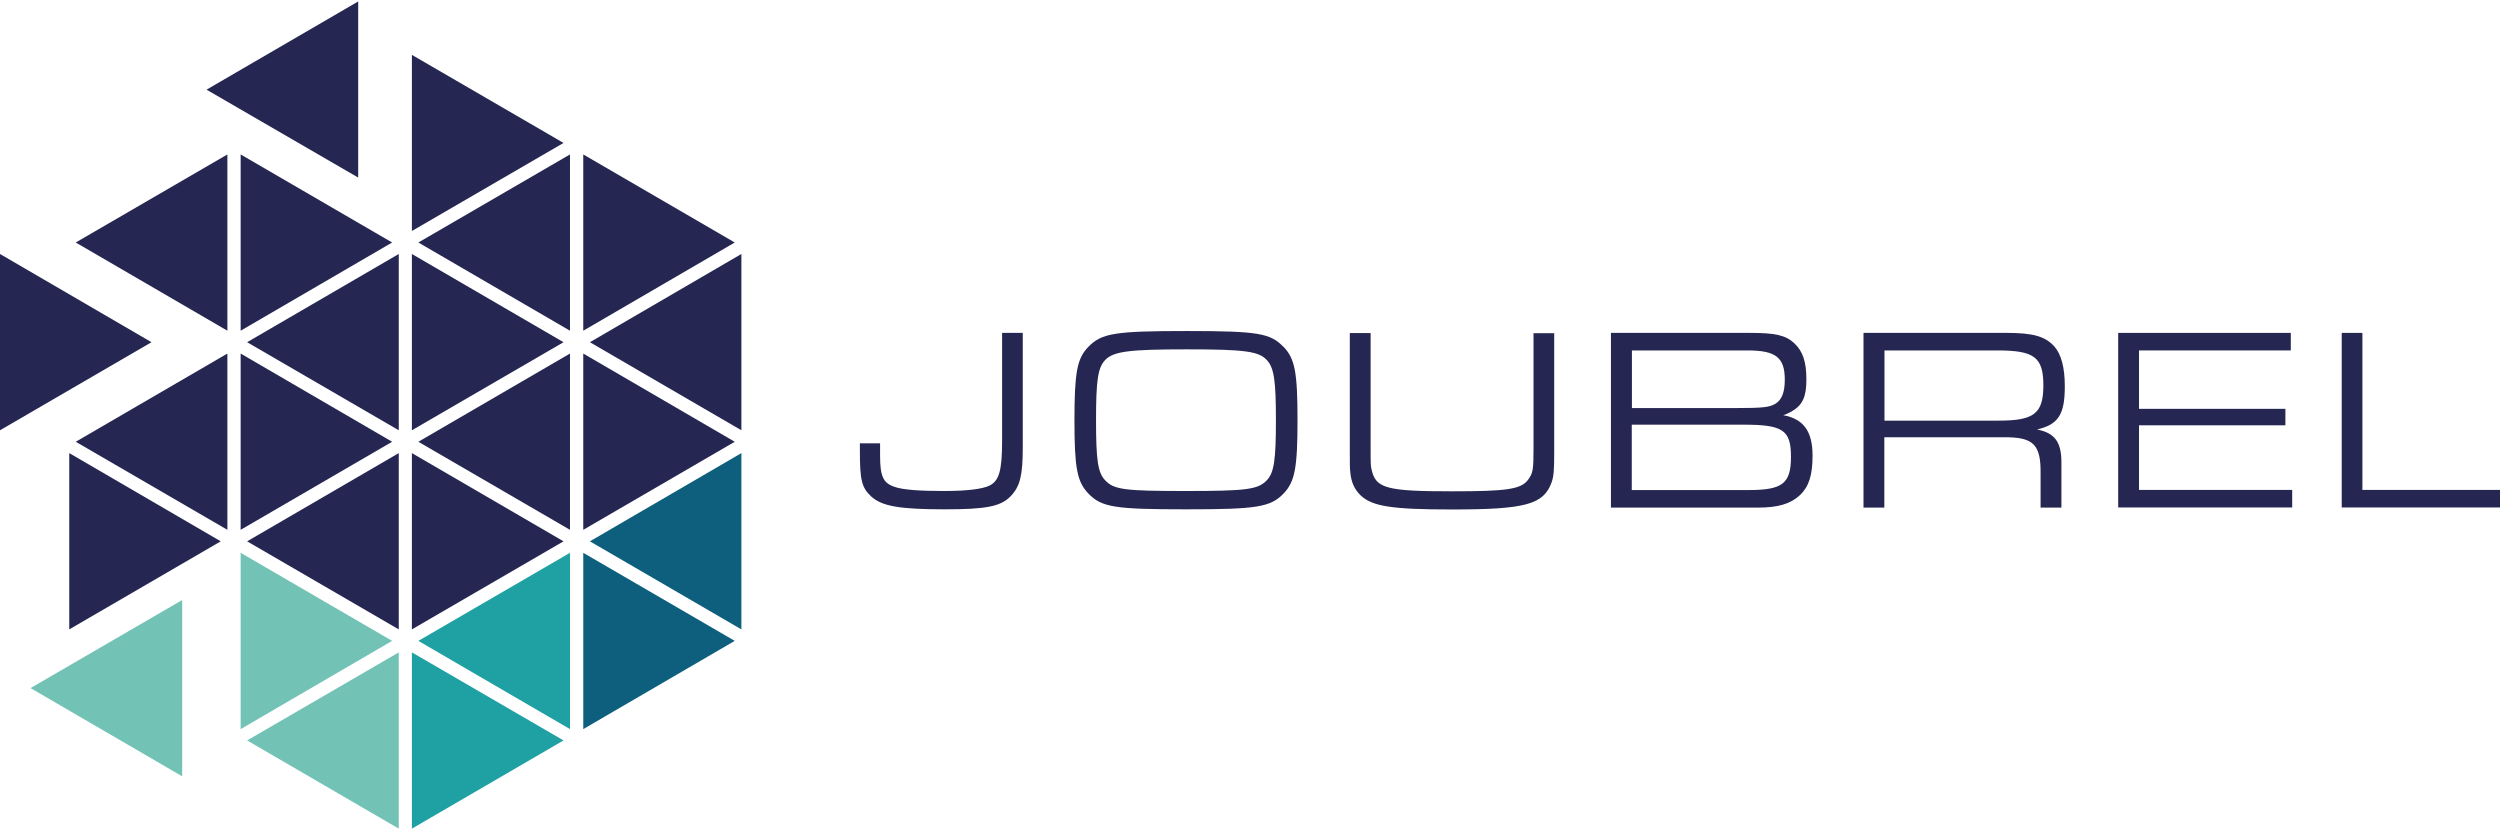<?xml version="1.0" encoding="UTF-8"?><svg width="200" height="67" viewBox="0 0 200 67" fill="none" xmlns="http://www.w3.org/2000/svg">
<path d="M81.822 26.631V35.739C81.822 38.037 81.612 38.907 80.847 39.702C80.057 40.522 78.873 40.746 75.602 40.746C71.937 40.746 70.543 40.498 69.679 39.702C68.926 38.994 68.79 38.385 68.79 36.012V35.465H70.407V36.447C70.407 38.099 70.653 38.646 71.554 38.944C72.184 39.181 73.554 39.28 75.504 39.28C77.33 39.28 78.576 39.131 79.169 38.845C79.934 38.447 80.168 37.652 80.168 35.217V26.631H81.834H81.822Z" fill="#252652"/>
<path d="M88.411 28.805C87.831 29.414 87.683 30.421 87.683 33.626C87.683 36.832 87.831 37.814 88.411 38.422C89.115 39.18 89.991 39.28 94.878 39.28C99.765 39.28 100.641 39.156 101.345 38.422C101.925 37.814 102.073 36.807 102.073 33.626C102.073 30.445 101.925 29.414 101.345 28.805C100.703 28.097 99.531 27.948 94.965 27.948C90.398 27.948 89.078 28.097 88.411 28.805ZM102.702 27.762C103.591 28.706 103.801 29.787 103.801 33.602C103.801 37.416 103.591 38.522 102.702 39.466C101.641 40.572 100.58 40.746 94.878 40.746C89.177 40.746 88.115 40.584 87.054 39.466C86.165 38.522 85.956 37.441 85.956 33.626C85.956 29.812 86.165 28.681 87.054 27.762C88.115 26.656 89.177 26.482 94.952 26.482C100.728 26.482 101.629 26.668 102.69 27.762H102.702Z" fill="#252652"/>
<path d="M124.336 26.631V36.124C124.336 37.677 124.299 38.087 124.126 38.596C123.484 40.361 122.04 40.758 116.154 40.758C111.353 40.758 109.773 40.51 108.848 39.628C108.354 39.143 108.095 38.584 108.021 37.764C107.984 37.428 107.984 37.093 107.984 36.136V26.643H109.65V35.838C109.65 37.143 109.65 37.267 109.736 37.602C110.07 39.069 110.946 39.305 116.166 39.305C120.572 39.305 121.695 39.143 122.262 38.36C122.633 37.839 122.682 37.602 122.682 35.85V26.656H124.348V26.631H124.336Z" fill="#252652"/>
<path d="M139.871 39.205C142.611 39.205 143.277 38.684 143.277 36.546C143.277 34.409 142.648 33.974 139.488 33.974H130.541V39.205H139.871ZM138.834 32.645C141.056 32.645 141.574 32.583 142.055 32.285C142.549 31.974 142.783 31.365 142.783 30.384C142.783 28.607 142.08 28.035 139.809 28.035H130.553V32.645H138.834ZM128.887 26.631H139.994C142.03 26.631 142.845 26.817 143.536 27.451C144.227 28.097 144.511 28.942 144.511 30.359C144.511 31.775 144.202 32.409 143.326 32.918C143.018 33.08 142.87 33.154 142.66 33.216C144.277 33.515 145.005 34.496 145.005 36.459C145.005 38.013 144.708 38.932 144.005 39.603C143.24 40.311 142.253 40.609 140.611 40.609H128.875V26.643H128.887V26.631Z" fill="#252652"/>
<path d="M159.89 33.651C162.741 33.651 163.469 33.08 163.469 30.818C163.469 28.557 162.716 28.035 159.792 28.035H150.758V33.651H159.89ZM149.092 26.631H160.532C162.63 26.631 163.605 26.904 164.333 27.7C164.901 28.333 165.185 29.402 165.185 30.905C165.185 33.167 164.666 33.962 162.963 34.359C164.382 34.633 164.913 35.366 164.913 36.981V40.609H163.247V37.95C163.284 35.54 162.679 34.956 160.273 34.981H150.746V40.609H149.08V26.643H149.092V26.631Z" fill="#252652"/>
<path d="M169.455 26.631H183.264V28.035H171.121V32.707H182.832V34.024H171.121V39.193H183.375V40.597H169.455V26.631Z" fill="#252652"/>
<path d="M187.326 26.631H188.992V39.193H200V40.597H187.338V26.631H187.326Z" fill="#252652"/>
<path d="M31.901 52.19V66.292L19.77 59.234L31.901 52.19Z" fill="#72C2B5"/>
<path d="M45.082 59.234L32.951 66.292V52.19L45.082 59.234Z" fill="#1FA0A3"/>
<path d="M59.311 36.248V50.351L47.192 43.306L59.311 36.248Z" fill="#0E5F7D"/>
<path d="M58.78 51.27L46.661 58.328V44.225L58.78 51.27Z" fill="#0E5F7D"/>
<path d="M45.599 44.225V58.328L33.468 51.27L45.599 44.225Z" fill="#1FA0A3"/>
<path d="M31.901 20.319V34.422L19.77 27.377L31.901 20.319Z" fill="#252652"/>
<path d="M45.082 43.306L32.951 50.351V36.248L45.082 43.306Z" fill="#252652"/>
<path d="M31.901 36.248V50.351L19.77 43.306L31.901 36.248Z" fill="#252652"/>
<path d="M31.37 51.27L19.252 58.328V44.225L31.37 51.27Z" fill="#72C2B5"/>
<path d="M14.575 48.002V62.105L2.444 55.047L14.575 48.002Z" fill="#72C2B5"/>
<path d="M17.659 43.306L5.541 50.351V36.248L17.659 43.306Z" fill="#252652"/>
<path d="M12.119 27.377L0 34.422V20.319L12.119 27.377Z" fill="#252652"/>
<path d="M18.191 28.284V42.386L6.06 35.341L18.191 28.284Z" fill="#252652"/>
<path d="M31.37 35.341L19.252 42.386V28.284L31.37 35.341Z" fill="#252652"/>
<path d="M45.082 27.377L32.951 34.422V20.319L45.082 27.377Z" fill="#252652"/>
<path d="M45.599 28.284V42.386L33.468 35.341L45.599 28.284Z" fill="#252652"/>
<path d="M58.78 35.341L46.661 42.386V28.284L58.78 35.341Z" fill="#252652"/>
<path d="M59.311 20.319V34.422L47.192 27.377L59.311 20.319Z" fill="#252652"/>
<path d="M58.78 19.4L46.661 26.457V12.355L58.78 19.4Z" fill="#252652"/>
<path d="M45.599 12.355V26.457L33.468 19.4L45.599 12.355Z" fill="#252652"/>
<path d="M45.082 11.435L32.951 18.48V4.39L45.082 11.435Z" fill="#252652"/>
<path d="M28.656 0.116V14.206L16.524 7.173L28.656 0.116Z" fill="#252652"/>
<path d="M31.37 19.4L19.252 26.457V12.355L31.37 19.4Z" fill="#252652"/>
<path d="M18.191 12.355V26.457L6.06 19.4L18.191 12.355Z" fill="#252652"/>
</svg>
